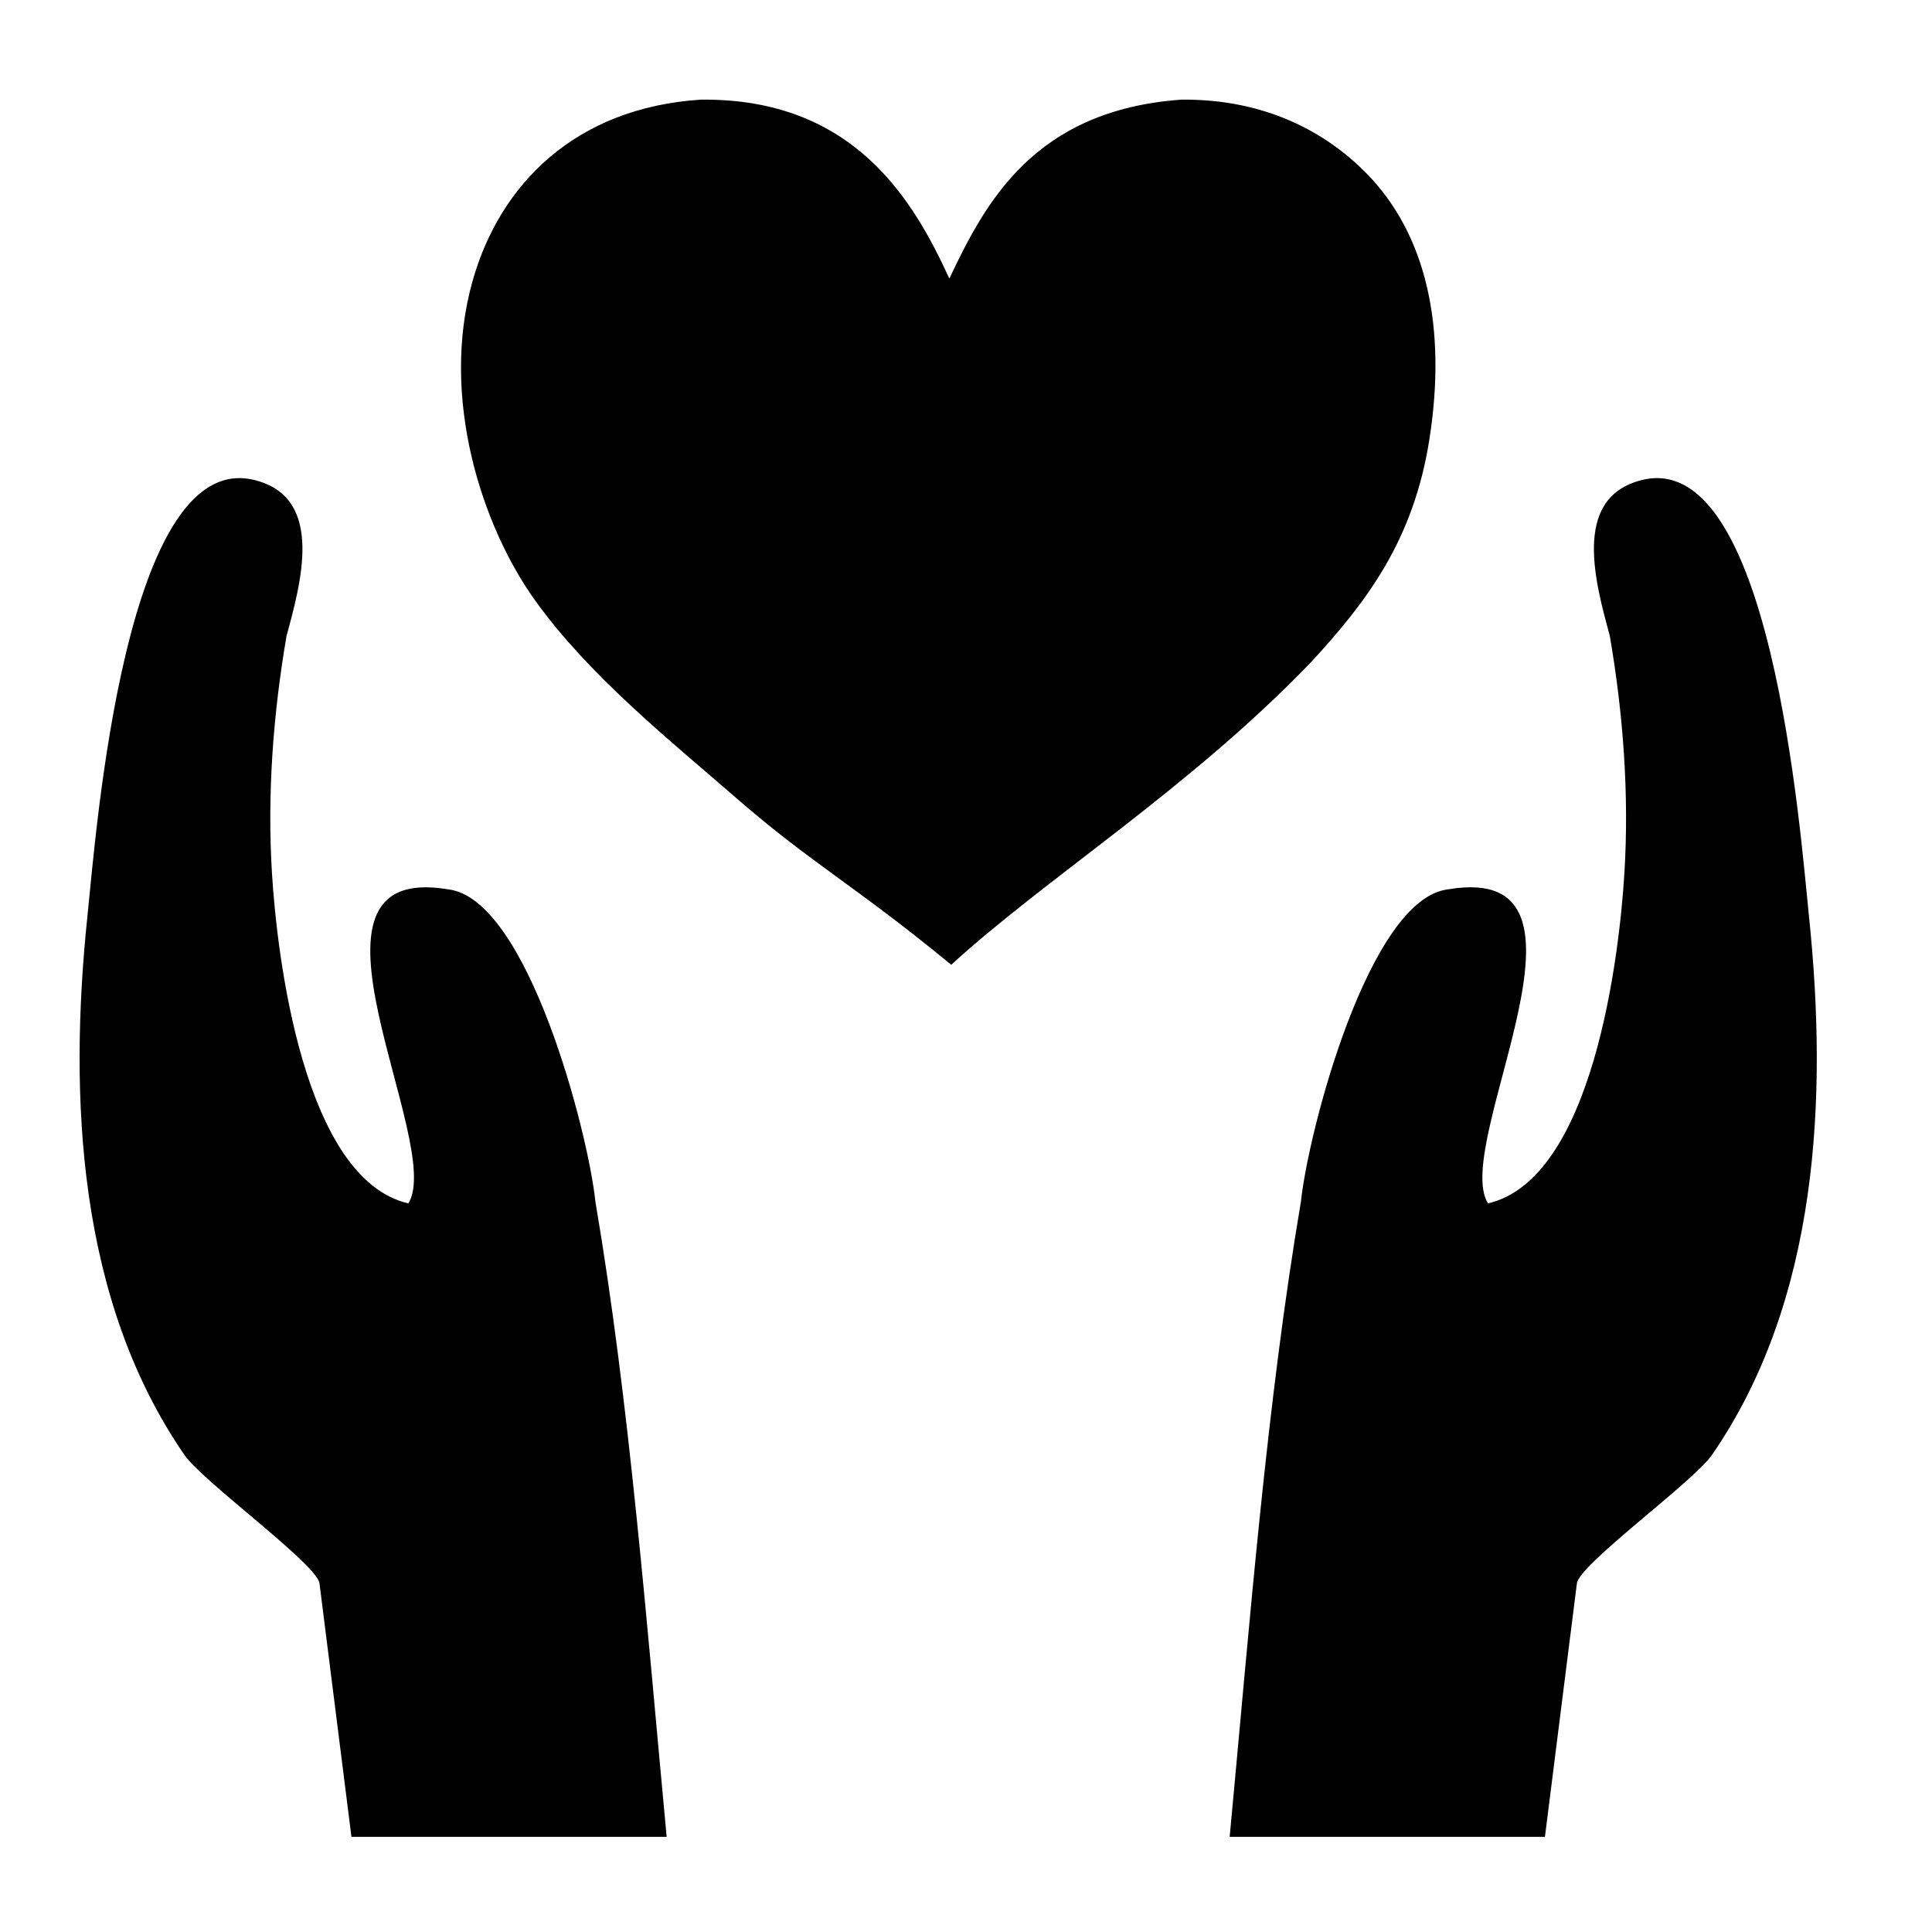 <?xml version="1.0" encoding="UTF-8"?>
<!-- Uploaded to: ICON Repo, www.iconrepo.com, Generator: ICON Repo Mixer Tools -->
<svg fill="#000000" width="800px" height="800px" version="1.1" viewBox="144 144 512 512" xmlns="http://www.w3.org/2000/svg">
 <g>
  <path d="m228.67 563.64 8.469 67.148h83.531c-5.336-56.848-9.832-115.13-18.883-168.34-1.887-18.32-17.992-80.492-39.105-82.773-45.012-7.559-0.57 67.469-10.461 83.238-27.91-6.469-34.824-65.918-36.141-87.379-1.297-21.055 0.297-42.242 3.856-63.016 3.742-13.801 10.004-35.965-7.598-41.055 0.082 0.02 0.16 0.047 0.238 0.07-0.082-0.027-0.152-0.051-0.242-0.074-35.156-10.566-42.855 93.184-45.164 115.31-5.004 47.98-2.598 101.75 25.699 142.79 4.945 7.172 35.285 29.055 35.801 34.078z"/>
  <path d="m553.42 630.79 8.469-67.148c0.516-5.019 30.855-26.906 35.801-34.074 28.301-41.043 30.707-94.816 25.703-142.79-2.305-22.129-10.008-125.88-45.164-115.32-0.094 0.027-0.164 0.047-0.246 0.074 0.074-0.023 0.156-0.047 0.234-0.07-17.605 5.094-11.34 27.254-7.598 41.055 3.559 20.773 5.152 41.961 3.856 63.016-1.316 21.461-8.23 80.91-36.145 87.375-9.891-15.77 34.551-90.797-10.461-83.238-21.109 2.285-37.219 64.453-39.105 82.773-9.051 53.215-13.547 111.5-18.887 168.34h83.543z"/>
  <path d="m505.96 189.77c-10.34-10.453-26.285-19.582-48.883-19.363-39.102 2.801-51.977 27.344-61.488 47.414-9.406-20.473-25.098-47.836-65.82-47.414-33.34 2.137-53.266 22.469-60.492 47.914-8.812 31.027 2.512 65.234 16.461 84.699 14.398 20.086 35.336 36.777 53.719 52.766 19.52 16.961 31.848 23.449 56.633 43.898 24.574-22.602 63.203-46.746 95.336-80.195 14.574-15.801 27.293-32.223 31.453-59.539 4.434-28.906-0.637-53.734-16.918-70.18z"/>
 </g>
</svg>